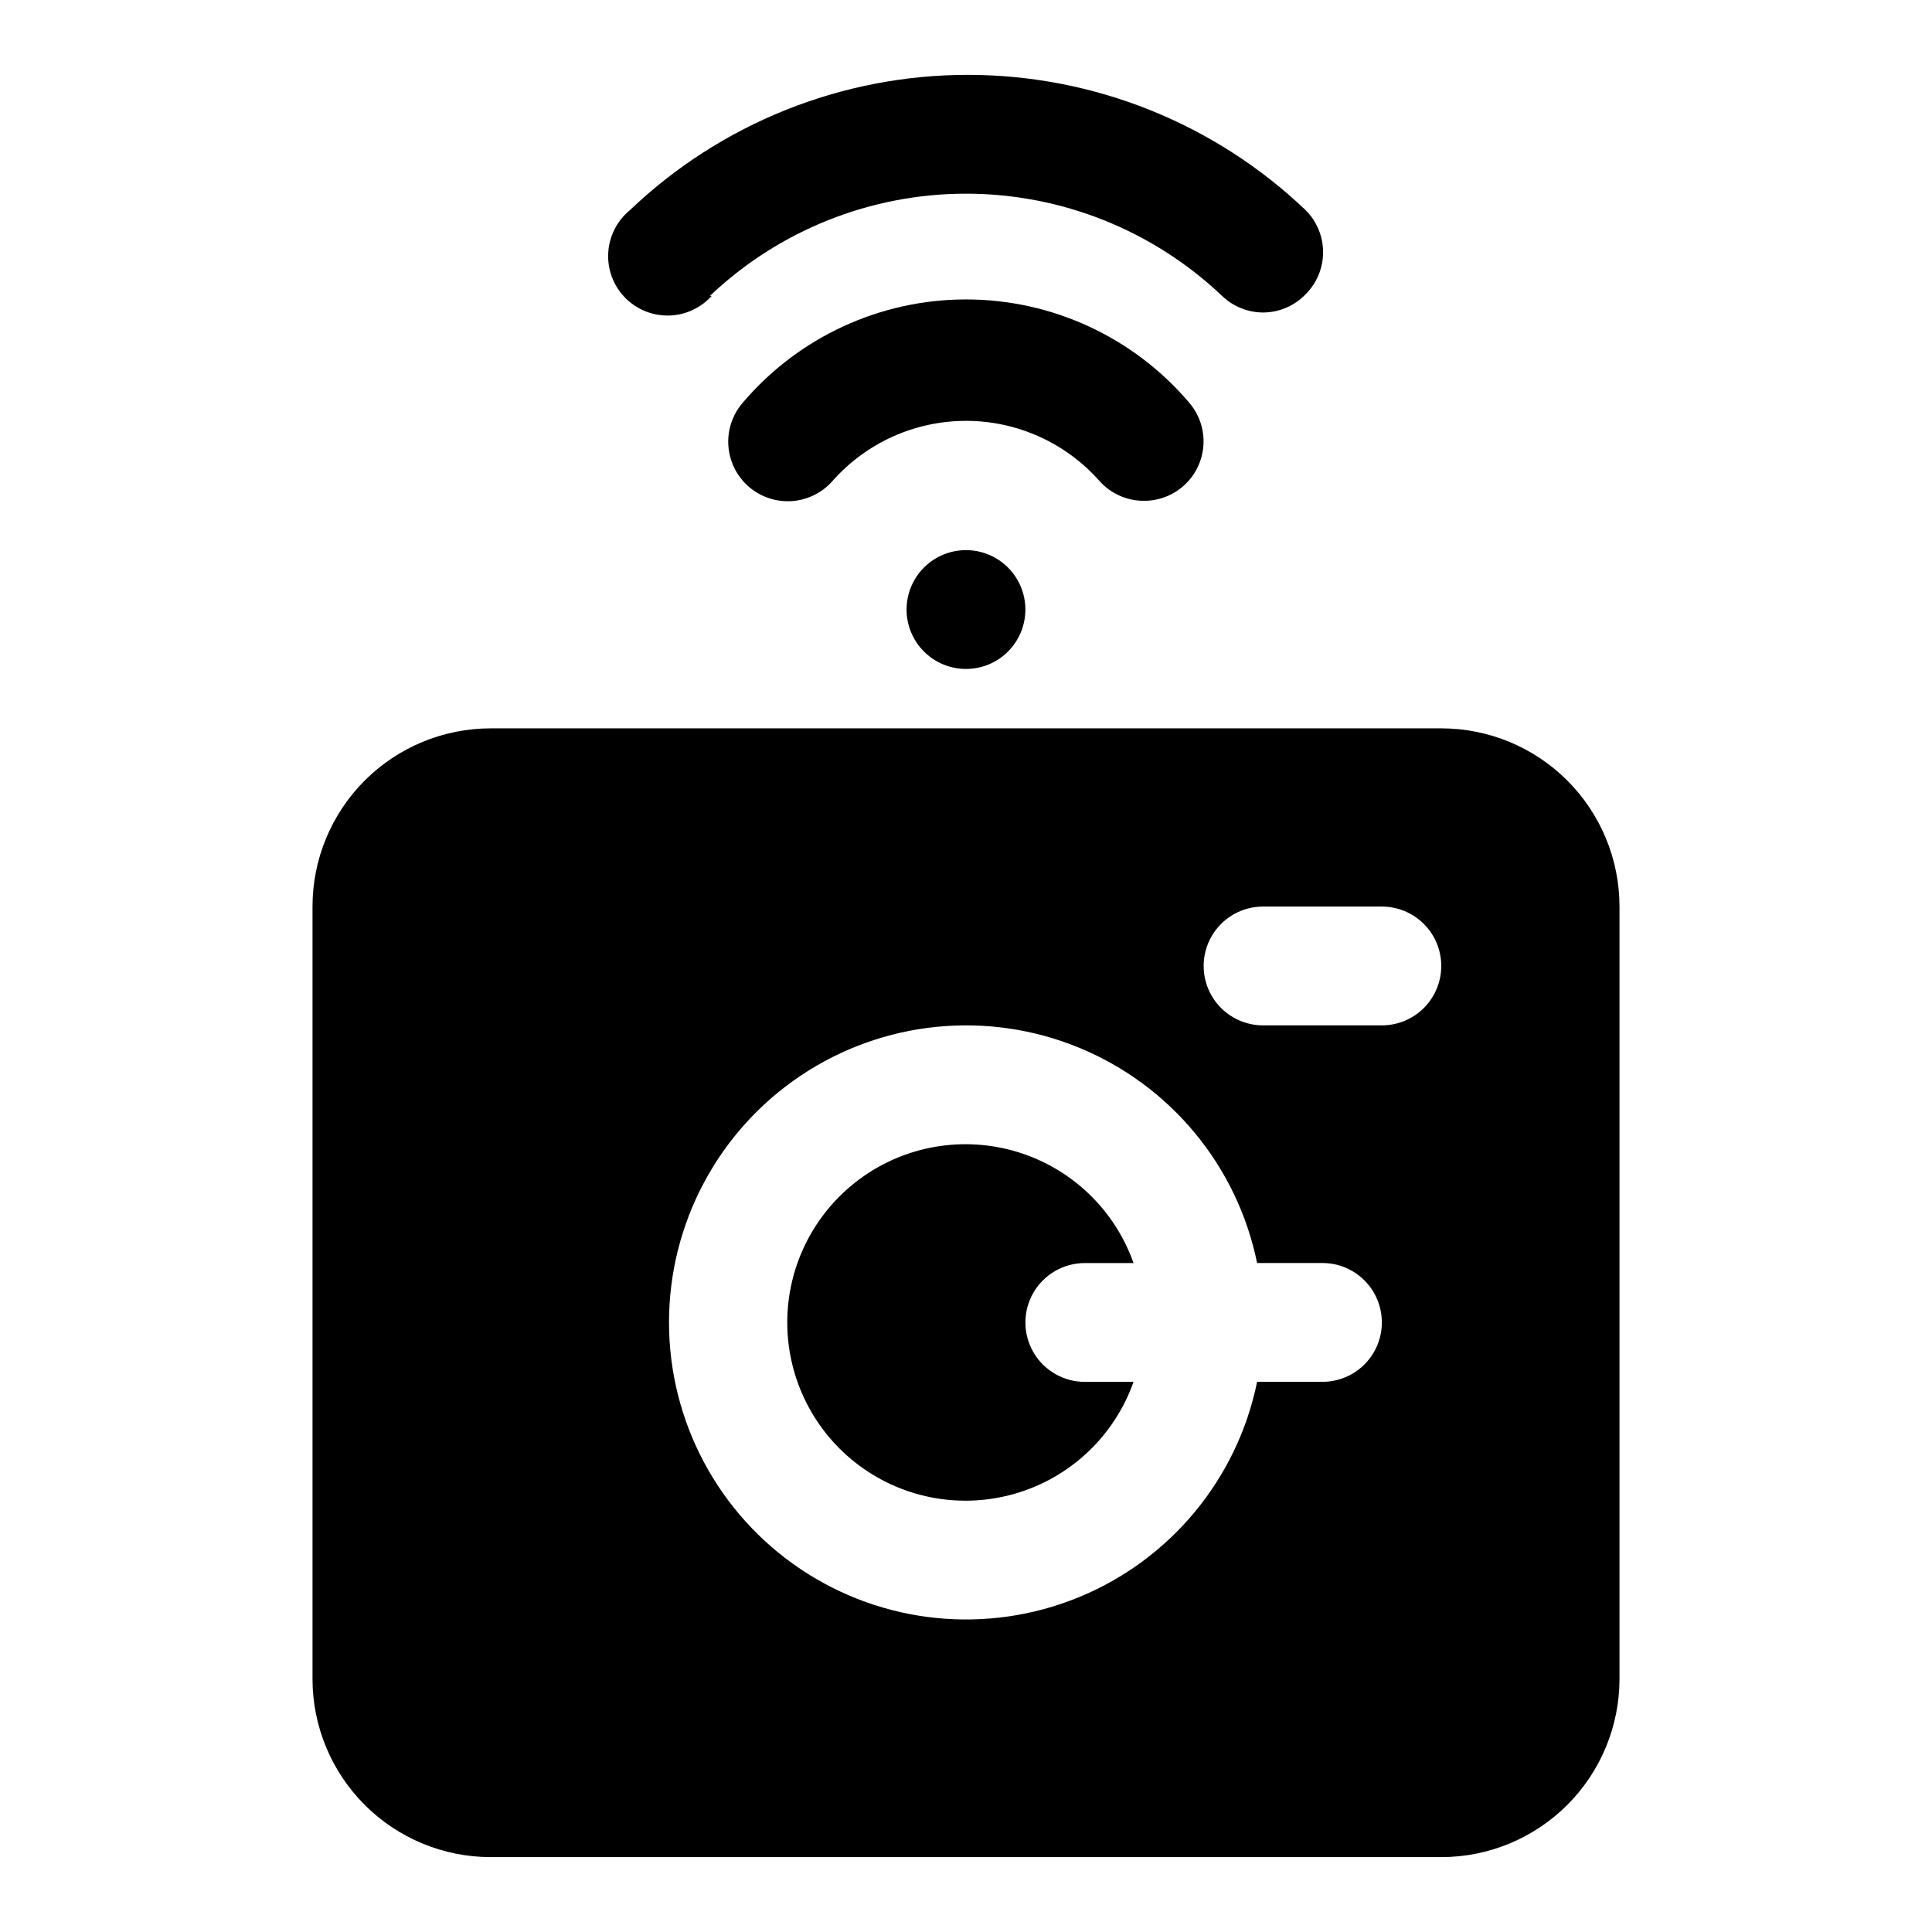 <?xml version="1.0" encoding="UTF-8"?>
<!-- Uploaded to: SVG Repo, www.svgrepo.com, Generator: SVG Repo Mixer Tools -->
<svg fill="#000000" width="800px" height="800px" version="1.1" viewBox="144 144 512 512" xmlns="http://www.w3.org/2000/svg">
 <g>
  <path d="m384.25 303.96v1.574c0 4.176 1.66 8.18 4.613 11.133 2.953 2.953 6.957 4.609 11.133 4.609s8.18-1.656 11.133-4.609c2.949-2.953 4.609-6.957 4.609-11.133 0-5.625-3-10.824-7.871-13.637s-10.875-2.812-15.746 0-7.871 8.012-7.871 13.637z"/>
  <path d="m332.14 222.41c18.316-17.387 42.605-27.082 67.859-27.082 25.25 0 49.539 9.695 67.855 27.082 2.918 2.812 6.809 4.391 10.863 4.406 4.285-0.016 8.379-1.777 11.336-4.879 2.934-2.949 4.578-6.941 4.578-11.102 0-4.156-1.645-8.148-4.578-11.098-24.133-23.039-56.219-35.898-89.582-35.898-33.367 0-65.453 12.859-89.586 35.898-3.375 2.785-5.441 6.856-5.695 11.227-0.258 4.367 1.32 8.648 4.348 11.809 3.031 3.164 7.238 4.918 11.617 4.852 4.379-0.07 8.531-1.961 11.457-5.215z"/>
  <path d="m447.23 276.72c3.828-0.004 7.519-1.406 10.391-3.938 3.129-2.758 5.035-6.644 5.301-10.805 0.266-4.164-1.133-8.258-3.883-11.395-14.746-17.277-36.324-27.23-59.039-27.23-22.719 0-44.293 9.953-59.043 27.23-3.738 4.219-4.945 10.113-3.16 15.461 1.781 5.352 6.281 9.34 11.805 10.473 5.523 1.129 11.23-0.773 14.973-4.992 8.965-10.168 21.867-15.992 35.426-15.992 13.555 0 26.457 5.824 35.422 15.992 3.016 3.34 7.312 5.231 11.809 5.195z"/>
  <path d="m525.95 337.02h-251.9c-12.527 0-24.543 4.977-33.398 13.832-8.859 8.859-13.836 20.871-13.836 33.398v204.67c0 12.527 4.977 24.543 13.836 33.398 8.855 8.859 20.871 13.836 33.398 13.836h251.9c12.527 0 24.543-4.977 33.398-13.836 8.859-8.855 13.836-20.871 13.836-33.398v-204.67c0-12.527-4.977-24.539-13.836-33.398-8.855-8.855-20.871-13.832-33.398-13.832zm-31.488 173.18h-17.316c-5.25 25.715-22.969 47.121-47.246 57.082-24.281 9.965-51.93 7.172-73.727-7.445s-34.879-39.137-34.879-65.383c0-26.242 13.082-50.762 34.879-65.379 21.797-14.617 49.445-17.41 73.727-7.449 24.277 9.965 41.996 31.371 47.246 57.086h17.316c5.625 0 10.824 3 13.637 7.871s2.812 10.875 0 15.746c-2.812 4.871-8.012 7.871-13.637 7.871zm15.742-94.465h-31.484c-5.625 0-10.824-3-13.633-7.871-2.812-4.871-2.812-10.875 0-15.746 2.809-4.871 8.008-7.871 13.633-7.871h31.488c5.625 0 10.82 3 13.633 7.871s2.812 10.875 0 15.746-8.008 7.871-13.633 7.871z"/>
  <path d="m431.49 478.72h12.91c-4.992-14.121-16.387-25.035-30.707-29.418-14.32-4.387-29.875-1.719-41.914 7.188-12.039 8.91-19.145 22.996-19.145 37.973 0 14.98 7.106 29.066 19.145 37.973 12.039 8.91 27.594 11.578 41.914 7.191 14.32-4.383 25.715-15.297 30.707-29.418h-12.91c-5.625 0-10.824-3-13.637-7.871-2.812-4.871-2.812-10.875 0-15.746s8.012-7.871 13.637-7.871z"/>
 </g>
</svg>